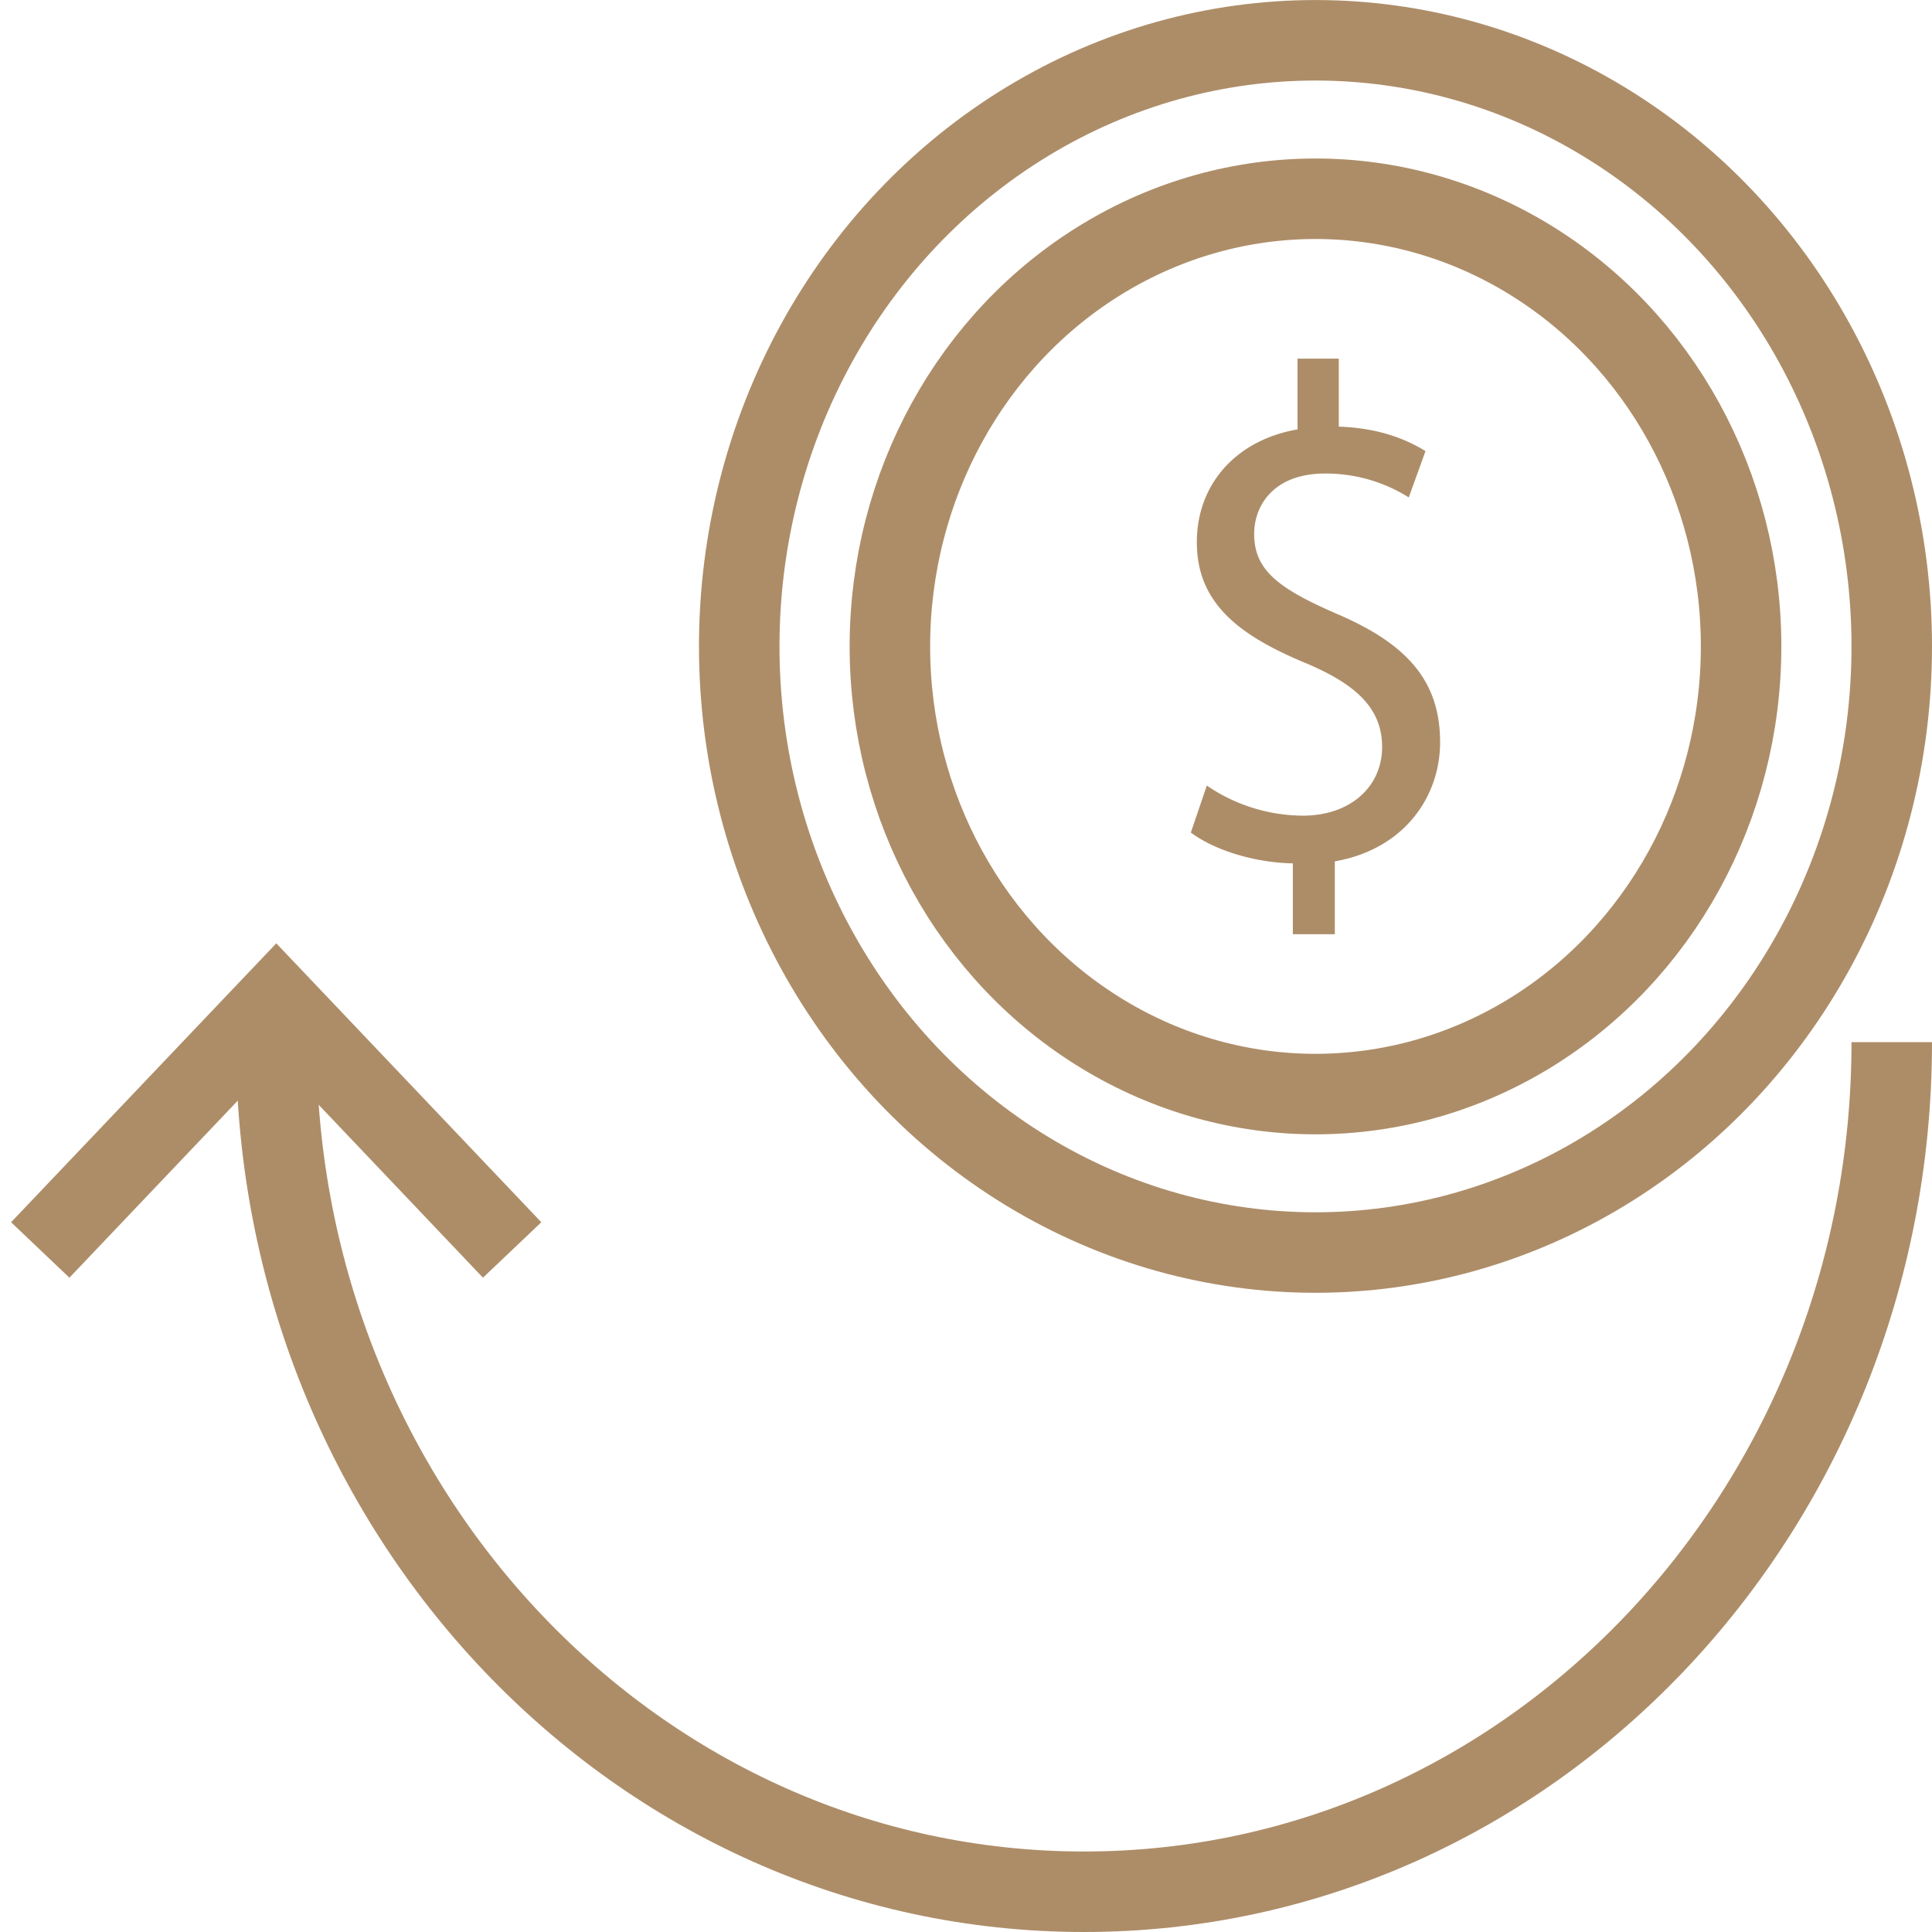 <svg xmlns="http://www.w3.org/2000/svg" width="48" height="48" fill="rgba(173,141,104,1)" viewBox="0 0 48 48"><ellipse fill="none" stroke="rgba(173,141,104,1)" stroke-width="2" stroke-miterlimit="10" cx="32.683" cy="16.06" rx="10.574" ry="11.122"/><ellipse fill="none" stroke="rgba(173,141,104,1)" stroke-width="2" stroke-miterlimit="10" cx="32.683" cy="16.06" rx="14.317" ry="15.059"/><path fill="none" stroke="rgba(173,141,104,1)" stroke-width="2" stroke-miterlimit="10" d="M47 25.892C47 37.55 38.015 47 26.932 47c-11.083 0-20.07-9.45-20.07-21.108"/><path d="M32.12 23.21v-1.76c-.96-.018-1.954-.33-2.534-.766l.397-1.167a4.27 4.27 0 0 0 2.385.748c1.176 0 1.97-.714 1.97-1.707 0-.958-.645-1.55-1.87-2.072-1.69-.698-2.733-1.5-2.733-3.015 0-1.444.98-2.54 2.502-2.803V8.91h1.025v1.69c.993.032 1.675.312 2.154.608L35 12.358a3.867 3.867 0 0 0-2.085-.593c-1.276 0-1.756.802-1.756 1.5 0 .904.61 1.358 2.052 1.985 1.707.73 2.568 1.638 2.568 3.187 0 1.376-.91 2.666-2.616 2.963v1.81H32.12z"/><path fill="none" stroke="rgba(173,141,104,1)" stroke-width="2" stroke-miterlimit="10" d="M12.724 31.055l-5.86-6.167L1 31.055"/></svg>